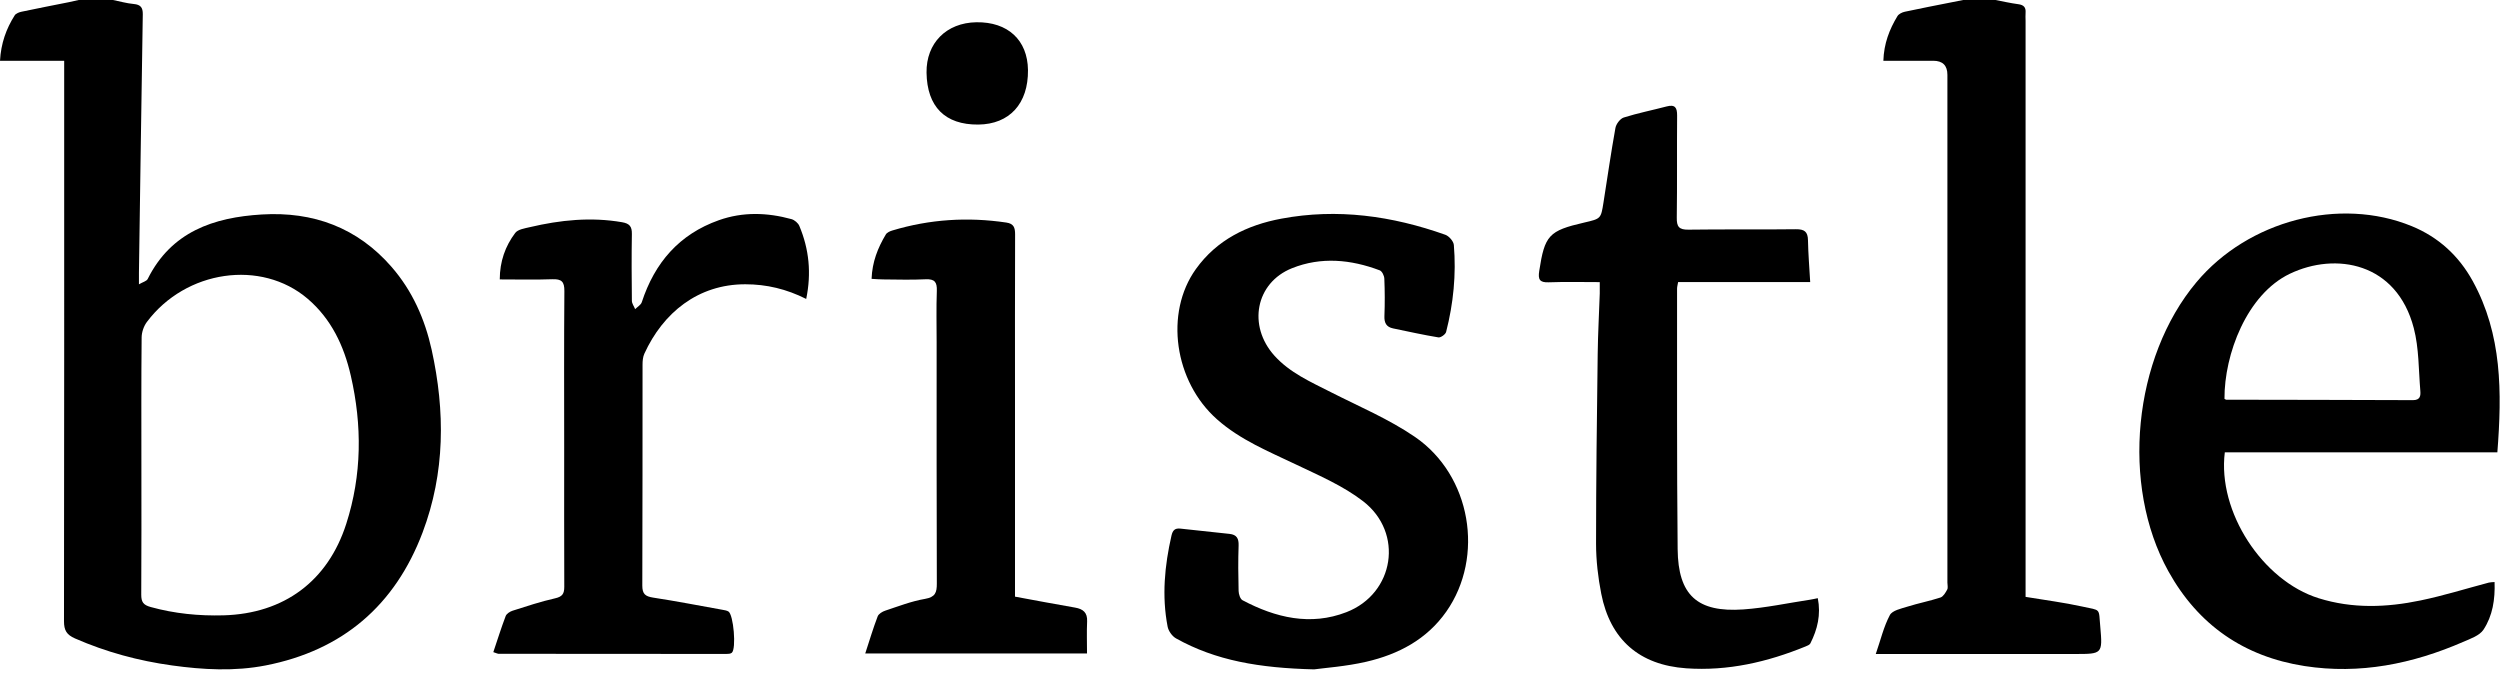 <svg height="100%" style="" viewBox="0 0 520 140" fill="currentColor" xmlns="http://www.w3.org/2000/svg">
<g clip-path="url(#clip0_2_3)">
<path d="M23.51 0C24.94 0.29 26.36 0.7 27.81 0.83C29.25 0.96 29.72 1.57 29.7 2.97C29.41 20.88 29.16 38.79 28.9 56.71C28.9 57.33 28.9 57.95 28.9 59.14C29.69 58.67 30.49 58.49 30.72 58.03C35.62 48.2 44.43 45.21 54.48 44.61C65.15 43.97 74.33 47.33 81.46 55.53C85.78 60.5 88.37 66.37 89.78 72.73C92.61 85.56 92.59 98.33 87.9 110.75C82.17 125.92 71.27 135.28 55.26 138.41C48.8 139.67 42.25 139.31 35.77 138.41C28.82 137.45 22.08 135.63 15.61 132.8C13.85 132.03 13.31 131.1 13.31 129.22C13.37 91.41 13.35 53.61 13.35 15.8V12.65H0C0.2 9.04 1.28 5.99 3.06 3.19C3.31 2.8 3.96 2.55 4.47 2.44C7.75 1.74 11.05 1.11 14.34 0.45C15.01 0.31 15.68 0.15 16.36 0C18.75 0 21.13 0 23.52 0H23.51ZM29.41 96.83C29.41 105.78 29.44 114.74 29.38 123.69C29.38 125.18 29.77 125.83 31.34 126.26C36.33 127.64 41.38 128.13 46.52 127.99C59.09 127.63 68.2 120.86 72.02 108.96C75.29 98.78 75.34 88.46 72.96 78.11C71.54 71.93 68.91 66.34 63.98 62.13C54.32 53.9 38.65 56.16 30.55 66.97C29.9 67.84 29.47 69.1 29.46 70.19C29.37 79.07 29.41 87.96 29.41 96.84V96.83Z" fill="currentColor"/>
<path d="M415.06 0C416.63 0.3 418.2 0.66 419.79 0.87C420.93 1.02 421.41 1.52 421.32 2.65C421.27 3.21 421.32 3.77 421.32 4.33C421.32 43.38 421.32 82.44 421.32 121.49V124.15C425.4 124.83 429.29 125.32 433.1 126.16C437.07 127.04 436.5 126.36 436.86 130.38C437.36 136.02 437.25 136.03 431.64 136.03C418.8 136.03 405.97 136.03 393.13 136.03H390.16C391.19 133.05 391.82 130.33 393.09 127.94C393.6 126.97 395.44 126.59 396.75 126.18C399.01 125.47 401.36 125.02 403.62 124.28C404.21 124.08 404.68 123.26 405.02 122.63C405.22 122.25 405.06 121.67 405.06 121.18C405.06 85.98 405.06 50.77 405.06 15.57C405.06 13.617 404.077 12.64 402.11 12.64C398.69 12.64 395.27 12.64 391.74 12.64C391.85 9.08 392.99 6.12 394.67 3.35C394.95 2.9 395.64 2.56 396.21 2.44C399.49 1.73 402.78 1.11 406.07 0.45C406.82 0.3 407.57 0.15 408.32 0C410.57 0 412.81 0 415.06 0V0Z" fill="currentColor"/>
<path d="M519.44 94.09H462.76C461.21 106.47 470.62 120.79 482.28 124.43C489.36 126.64 496.42 126.36 503.48 124.89C508.26 123.9 512.95 122.43 517.68 121.18C518 121.1 518.35 121.11 518.87 121.06C519 124.67 518.47 128.09 516.56 130.98C515.74 132.21 513.86 132.85 512.35 133.51C501.81 138.09 490.85 140.32 479.36 138.54C466.74 136.58 457.21 129.99 451.01 118.8C441.08 100.88 443.69 74.41 456.86 58.7C467.64 45.84 486.64 40.89 501.64 47.04C507.23 49.33 511.44 53.22 514.32 58.45C520.45 69.58 520.42 81.6 519.45 94.09H519.44ZM462.69 82.96C462.92 83.08 462.98 83.14 463.04 83.14C476 83.17 488.96 83.17 501.91 83.23C503.42 83.23 503.51 82.29 503.43 81.32C503.06 76.95 503.16 72.45 502.07 68.26C498.51 54.57 485.81 52.39 476.29 56.94C467.33 61.23 462.64 73.7 462.69 82.96V82.96Z" fill="currentColor"/>
<path d="M273.35 139.23C261.94 138.95 252.9 137.41 244.62 132.79C243.81 132.34 243.03 131.24 242.86 130.32C241.64 123.96 242.24 117.66 243.67 111.39C243.93 110.27 244.41 109.83 245.52 109.95C248.93 110.33 252.34 110.69 255.75 111.05C257.23 111.21 257.68 112 257.63 113.47C257.52 116.62 257.55 119.77 257.63 122.92C257.65 123.59 257.96 124.59 258.45 124.85C265.32 128.49 272.59 130.23 280.06 127.33C290.06 123.45 292.03 110.82 283.53 104.26C279.4 101.07 274.41 98.93 269.64 96.65C263.9 93.91 257.99 91.52 253.15 87.23C244.25 79.36 242.2 65.1 248.74 55.97C253.1 49.88 259.4 46.81 266.53 45.48C278.18 43.3 289.55 44.9 300.62 48.83C301.39 49.1 302.34 50.19 302.4 50.96C302.91 57.07 302.31 63.12 300.79 69.05C300.66 69.55 299.68 70.25 299.2 70.18C296.04 69.66 292.91 68.96 289.77 68.31C288.36 68.02 287.9 67.15 287.96 65.73C288.06 63.14 288.05 60.55 287.94 57.96C287.92 57.35 287.47 56.41 286.98 56.23C280.96 53.96 274.78 53.37 268.73 55.79C261.17 58.82 259.47 67.75 265.08 73.98C268.29 77.54 272.61 79.43 276.78 81.55C282.68 84.55 288.88 87.16 294.3 90.87C306 98.88 308.82 115.8 300.84 127.2C296.77 133.01 290.85 136.11 284.16 137.65C279.95 138.62 275.59 138.92 273.32 139.23H273.35Z" fill="currentColor"/>
<path d="M376.53 58.67H349.05C348.95 59.25 348.83 59.64 348.83 60.04C348.85 78.1 348.77 96.16 348.95 114.22C349.05 123.82 353.03 127.43 362.63 126.76C367.29 126.43 371.91 125.43 376.54 124.73C377.01 124.66 377.47 124.55 378.1 124.42C378.78 127.86 378.03 130.9 376.56 133.82C376.4 134.13 375.92 134.32 375.54 134.47C367.6 137.71 359.39 139.61 350.76 139.01C341 138.33 334.94 133.06 333.06 123.5C332.39 120.09 331.98 116.57 331.98 113.09C331.98 99.93 332.15 86.78 332.32 73.62C332.37 69.43 332.61 65.23 332.75 61.04C332.77 60.36 332.75 59.67 332.75 58.68C329.07 58.68 325.59 58.59 322.12 58.72C320.21 58.79 319.89 58.1 320.16 56.36C321.3 48.95 322.14 47.99 329.53 46.29C332.98 45.49 332.99 45.5 333.52 42.15C334.34 36.97 335.08 31.77 336.01 26.61C336.16 25.79 336.99 24.68 337.75 24.44C340.67 23.52 343.7 22.92 346.66 22.14C348.42 21.68 348.85 22.38 348.84 24.05C348.78 31.12 348.87 38.19 348.77 45.26C348.74 47.14 349.21 47.8 351.21 47.77C358.64 47.66 366.08 47.78 373.52 47.68C375.32 47.66 376.03 48.18 376.06 49.98C376.11 52.76 376.34 55.54 376.52 58.66L376.53 58.67Z" fill="currentColor"/>
<path d="M102.61 135.64C103.47 133.09 104.25 130.59 105.18 128.14C105.37 127.65 106.06 127.21 106.61 127.03C109.54 126.1 112.47 125.12 115.46 124.45C116.97 124.11 117.37 123.5 117.37 122.07C117.33 112.41 117.35 102.75 117.35 93.09C117.35 82.24 117.3 71.39 117.39 60.54C117.41 58.57 116.79 58.01 114.88 58.08C111.32 58.21 107.75 58.12 103.95 58.12C103.96 54.38 105.09 51.21 107.16 48.46C107.72 47.71 109.13 47.5 110.2 47.25C116.53 45.76 122.89 45.1 129.38 46.22C130.97 46.49 131.46 47.13 131.43 48.69C131.35 53.31 131.38 57.93 131.43 62.55C131.43 63.14 131.88 63.72 132.11 64.3C132.58 63.83 133.3 63.43 133.49 62.86C136.17 54.66 141.25 48.73 149.53 45.8C154.53 44.03 159.59 44.2 164.63 45.58C165.27 45.76 166.02 46.4 166.27 47.01C168.29 51.83 168.8 56.81 167.69 62.18C163.6 60.12 159.43 59.13 155.04 59.13C145.19 59.11 137.9 65.07 134.02 73.58C133.72 74.25 133.65 75.07 133.65 75.83C133.63 91.16 133.66 106.49 133.6 121.82C133.6 123.55 134.23 124.05 135.84 124.3C140.68 125.04 145.48 125.98 150.3 126.84C150.71 126.91 151.15 126.98 151.5 127.18C152.58 127.81 153.19 134.99 152.21 135.78C151.93 136.01 151.42 136.02 151.02 136.02C135.23 136.02 119.45 136.01 103.66 135.99C103.53 135.99 103.4 135.91 102.6 135.64H102.61Z" fill="currentColor"/>
<path d="M211.11 124.1C215.5 124.91 219.55 125.68 223.62 126.38C225.29 126.67 226.21 127.42 226.12 129.26C226.02 131.46 226.1 133.67 226.1 135.92H179.97C180.87 133.17 181.62 130.66 182.55 128.22C182.75 127.68 183.53 127.21 184.15 127.01C186.87 126.11 189.58 125.05 192.39 124.57C194.54 124.2 194.87 123.26 194.86 121.37C194.8 104.65 194.82 87.92 194.82 71.2C194.82 67.63 194.73 64.06 194.86 60.5C194.92 58.69 194.43 58 192.52 58.09C189.58 58.24 186.63 58.14 183.69 58.12C182.94 58.12 182.19 58.05 181.29 58C181.41 54.49 182.59 51.54 184.25 48.77C184.49 48.36 185.11 48.09 185.61 47.94C193.38 45.6 201.28 45.1 209.31 46.29C210.88 46.52 211.14 47.37 211.14 48.75C211.1 60.02 211.12 71.28 211.12 82.55C211.12 95.56 211.12 108.58 211.12 121.59V124.11L211.11 124.1Z" fill="currentColor"/>
<path d="M192.72 15.1C192.64 8.96 196.84 4.73 203.08 4.63C209.63 4.53 213.74 8.33 213.82 14.56C213.9 21.55 209.98 25.85 203.48 25.91C196.57 25.97 192.82 22.2 192.72 15.1V15.1Z" fill="currentColor"/>
</g>
<defs>
<clipPath id="clip0_2_3">
<rect width="519.92" height="139.23" fill="currentColor"/>
</clipPath>
</defs>
</svg>